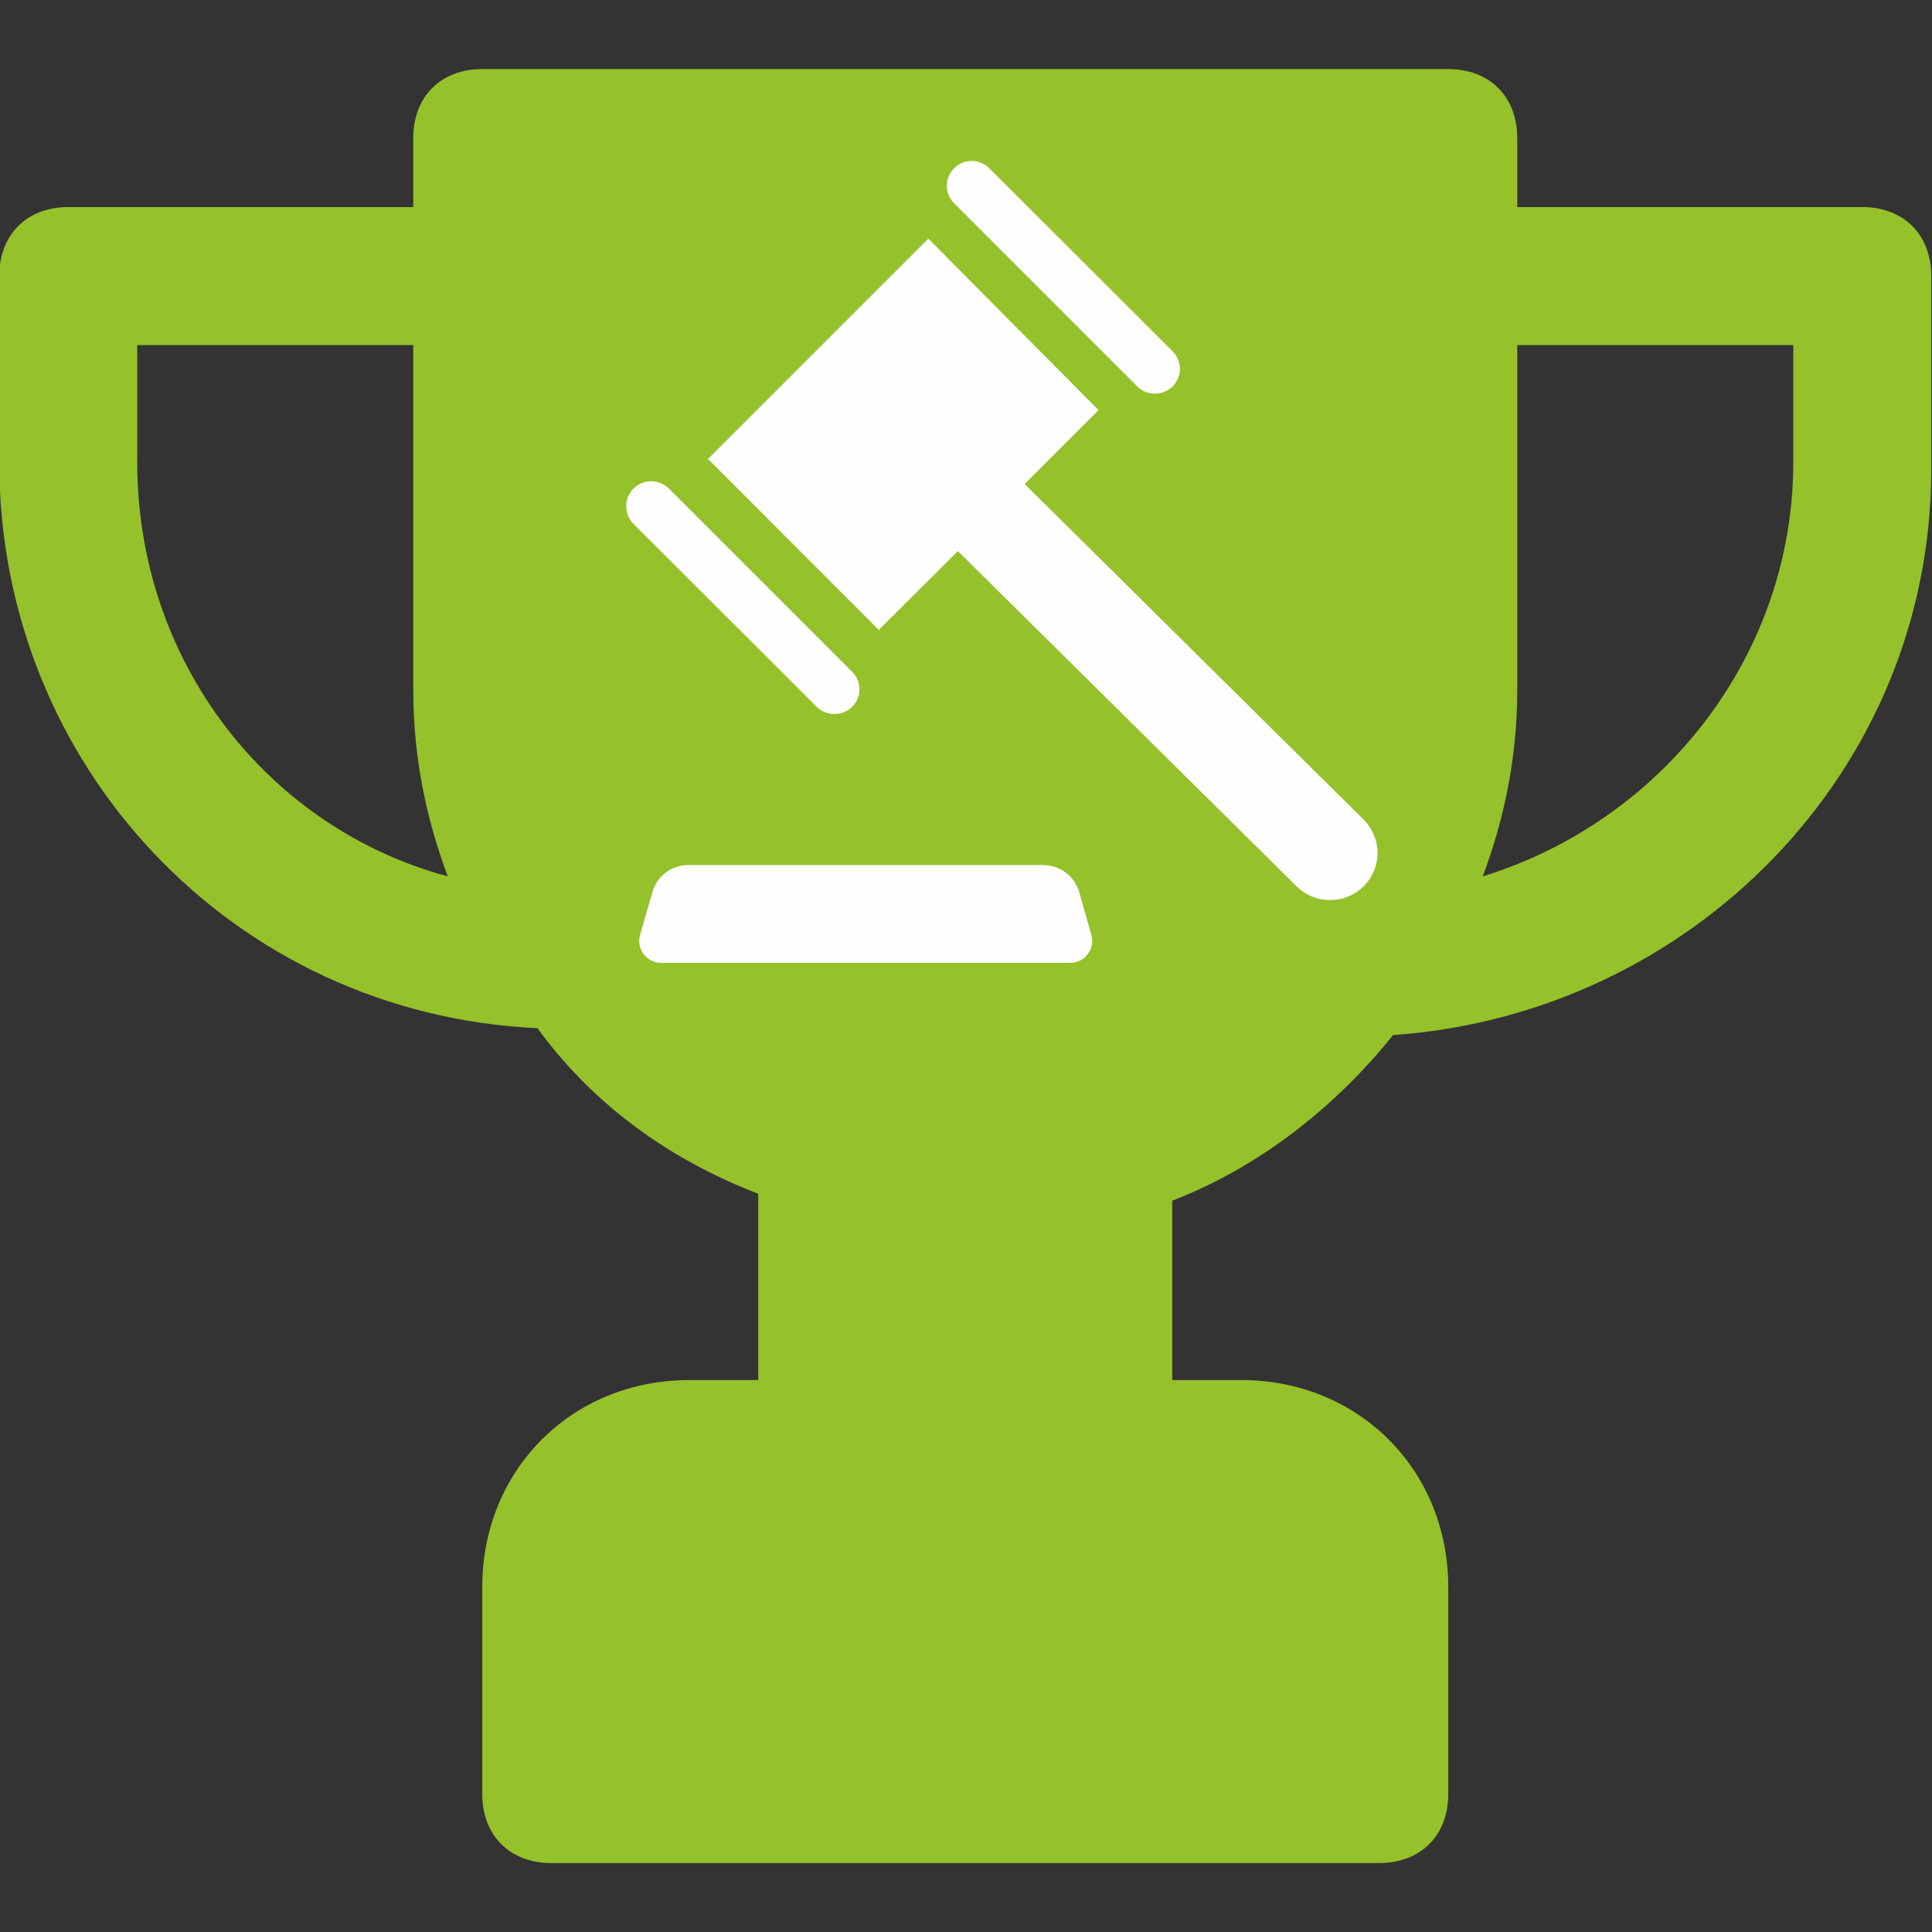 <?xml version="1.0" encoding="UTF-8"?> <svg xmlns="http://www.w3.org/2000/svg" xmlns:xlink="http://www.w3.org/1999/xlink" xmlns:xodm="http://www.corel.com/coreldraw/odm/2003" xml:space="preserve" width="2187px" height="2187px" version="1.1" style="shape-rendering:geometricPrecision; text-rendering:geometricPrecision; image-rendering:optimizeQuality; fill-rule:evenodd; clip-rule:evenodd" viewBox="0 0 2187 2187"><rect x="0" y="0" width="2187" height="2187" fill="#333333" stroke="none"/> <defs> <style type="text/css"> .fil1 {fill:#FEFEFE;fill-rule:nonzero} .fil0 {fill:#95C12B;fill-rule:nonzero} </style> </defs> <g id="Layer_x0020_1">  <path class="fil0" d="M2108.05 234.38l-390.53 0 0 -78.1c0,-46.87 -31.25,-78.11 -78.11,-78.11l-1093.5 0c-46.87,0 -78.11,31.24 -78.11,78.11l0 78.1 -390.54 0c-46.86,0 -78.1,31.25 -78.1,78.11l0 210.89c0,343.67 265.56,624.86 609.23,640.48 62.49,85.92 148.41,148.4 249.95,187.46l0 210.89 -78.11 0c-132.78,0 -234.32,101.54 -234.32,234.32l0 234.32c0,46.87 31.24,78.11 78.1,78.11l937.29 0c46.87,0 78.11,-31.25 78.11,-78.11l0 -234.32c0,-132.78 -101.54,-234.32 -234.32,-234.32l-78.11 0 0 -203.08c101.54,-39.06 187.46,-109.35 249.94,-187.46 335.87,-23.43 609.24,-296.81 609.24,-640.48l0 -218.7c0,-46.86 -31.24,-78.11 -78.11,-78.11zm-1952.68 289l0 -132.78 312.43 0 0 390.53c0,78.11 15.62,148.41 39.05,210.89 -203.08,-54.67 -351.48,-242.13 -351.48,-468.64zm1874.58 0c0,218.7 -148.41,406.16 -351.49,468.64 23.44,-62.48 39.06,-132.78 39.06,-210.89l0 -390.53 312.43 0 0 132.78z"></path> <path class="fil1" d="M1306.89 445.56c-7.45,-0.03 -14.59,-3.04 -19.8,-8.37l-207.26 -207.26c-5.14,-5.25 -8.03,-12.31 -8.03,-19.66 0,-15.53 12.59,-28.11 28.11,-28.11 7.56,0 14.8,3.04 20.09,8.44l207.54 207.26c5.19,5.22 8.11,12.3 8.11,19.67 0,7.36 -2.92,14.44 -8.11,19.66 -5.25,5.36 -12.44,8.38 -19.93,8.38 -0.24,0 -0.48,-0.01 -0.72,-0.01l0 0z"></path> <path class="fil1" d="M943.98 808.2c-7.31,-0.03 -14.33,-2.94 -19.53,-8.09l-207.54 -207.26c-5.17,-5.29 -8.08,-12.4 -8.08,-19.81 0,-15.63 12.68,-28.3 28.31,-28.3 7.61,0 14.9,3.06 20.22,8.5l207.26 207.26c5.28,5.23 8.25,12.36 8.25,19.8 0,15.41 -12.49,27.9 -27.89,27.9 -0.05,0 -0.11,0 -0.17,0l-0.83 0z"></path> <path class="fil1" d="M1221.53 1009.32l13.95 49.37c0.56,2.09 0.85,4.26 0.85,6.42 0,13.61 -10.96,24.68 -24.56,24.83l-463.61 0c-13.61,-0.15 -24.56,-11.22 -24.56,-24.83 0,-2.16 0.29,-4.33 0.84,-6.41l14.23 -49.38c5.31,-17.87 21.74,-30.13 40.38,-30.13 0.21,0 0.43,0 0.63,0l400.57 0c0.16,0.01 0.33,0 0.49,0 18.73,0 35.29,12.22 40.79,30.13l0 0z"></path> <path class="fil1" d="M1543.72 927.87l-383.83 -379.93 83.68 -83.69 -192.75 -194.15 -249.39 249.38 193.32 193.6 89.54 -89.27 383.28 379.37c9.9,10 23.39,15.63 37.46,15.63 0.15,0 0.32,0 0.48,0 0.17,0 0.35,0 0.52,0 29.43,0 53.28,-23.86 53.28,-53.28 0,-14.12 -5.61,-27.68 -15.59,-37.66l0 0z"></path> </g> </svg> 